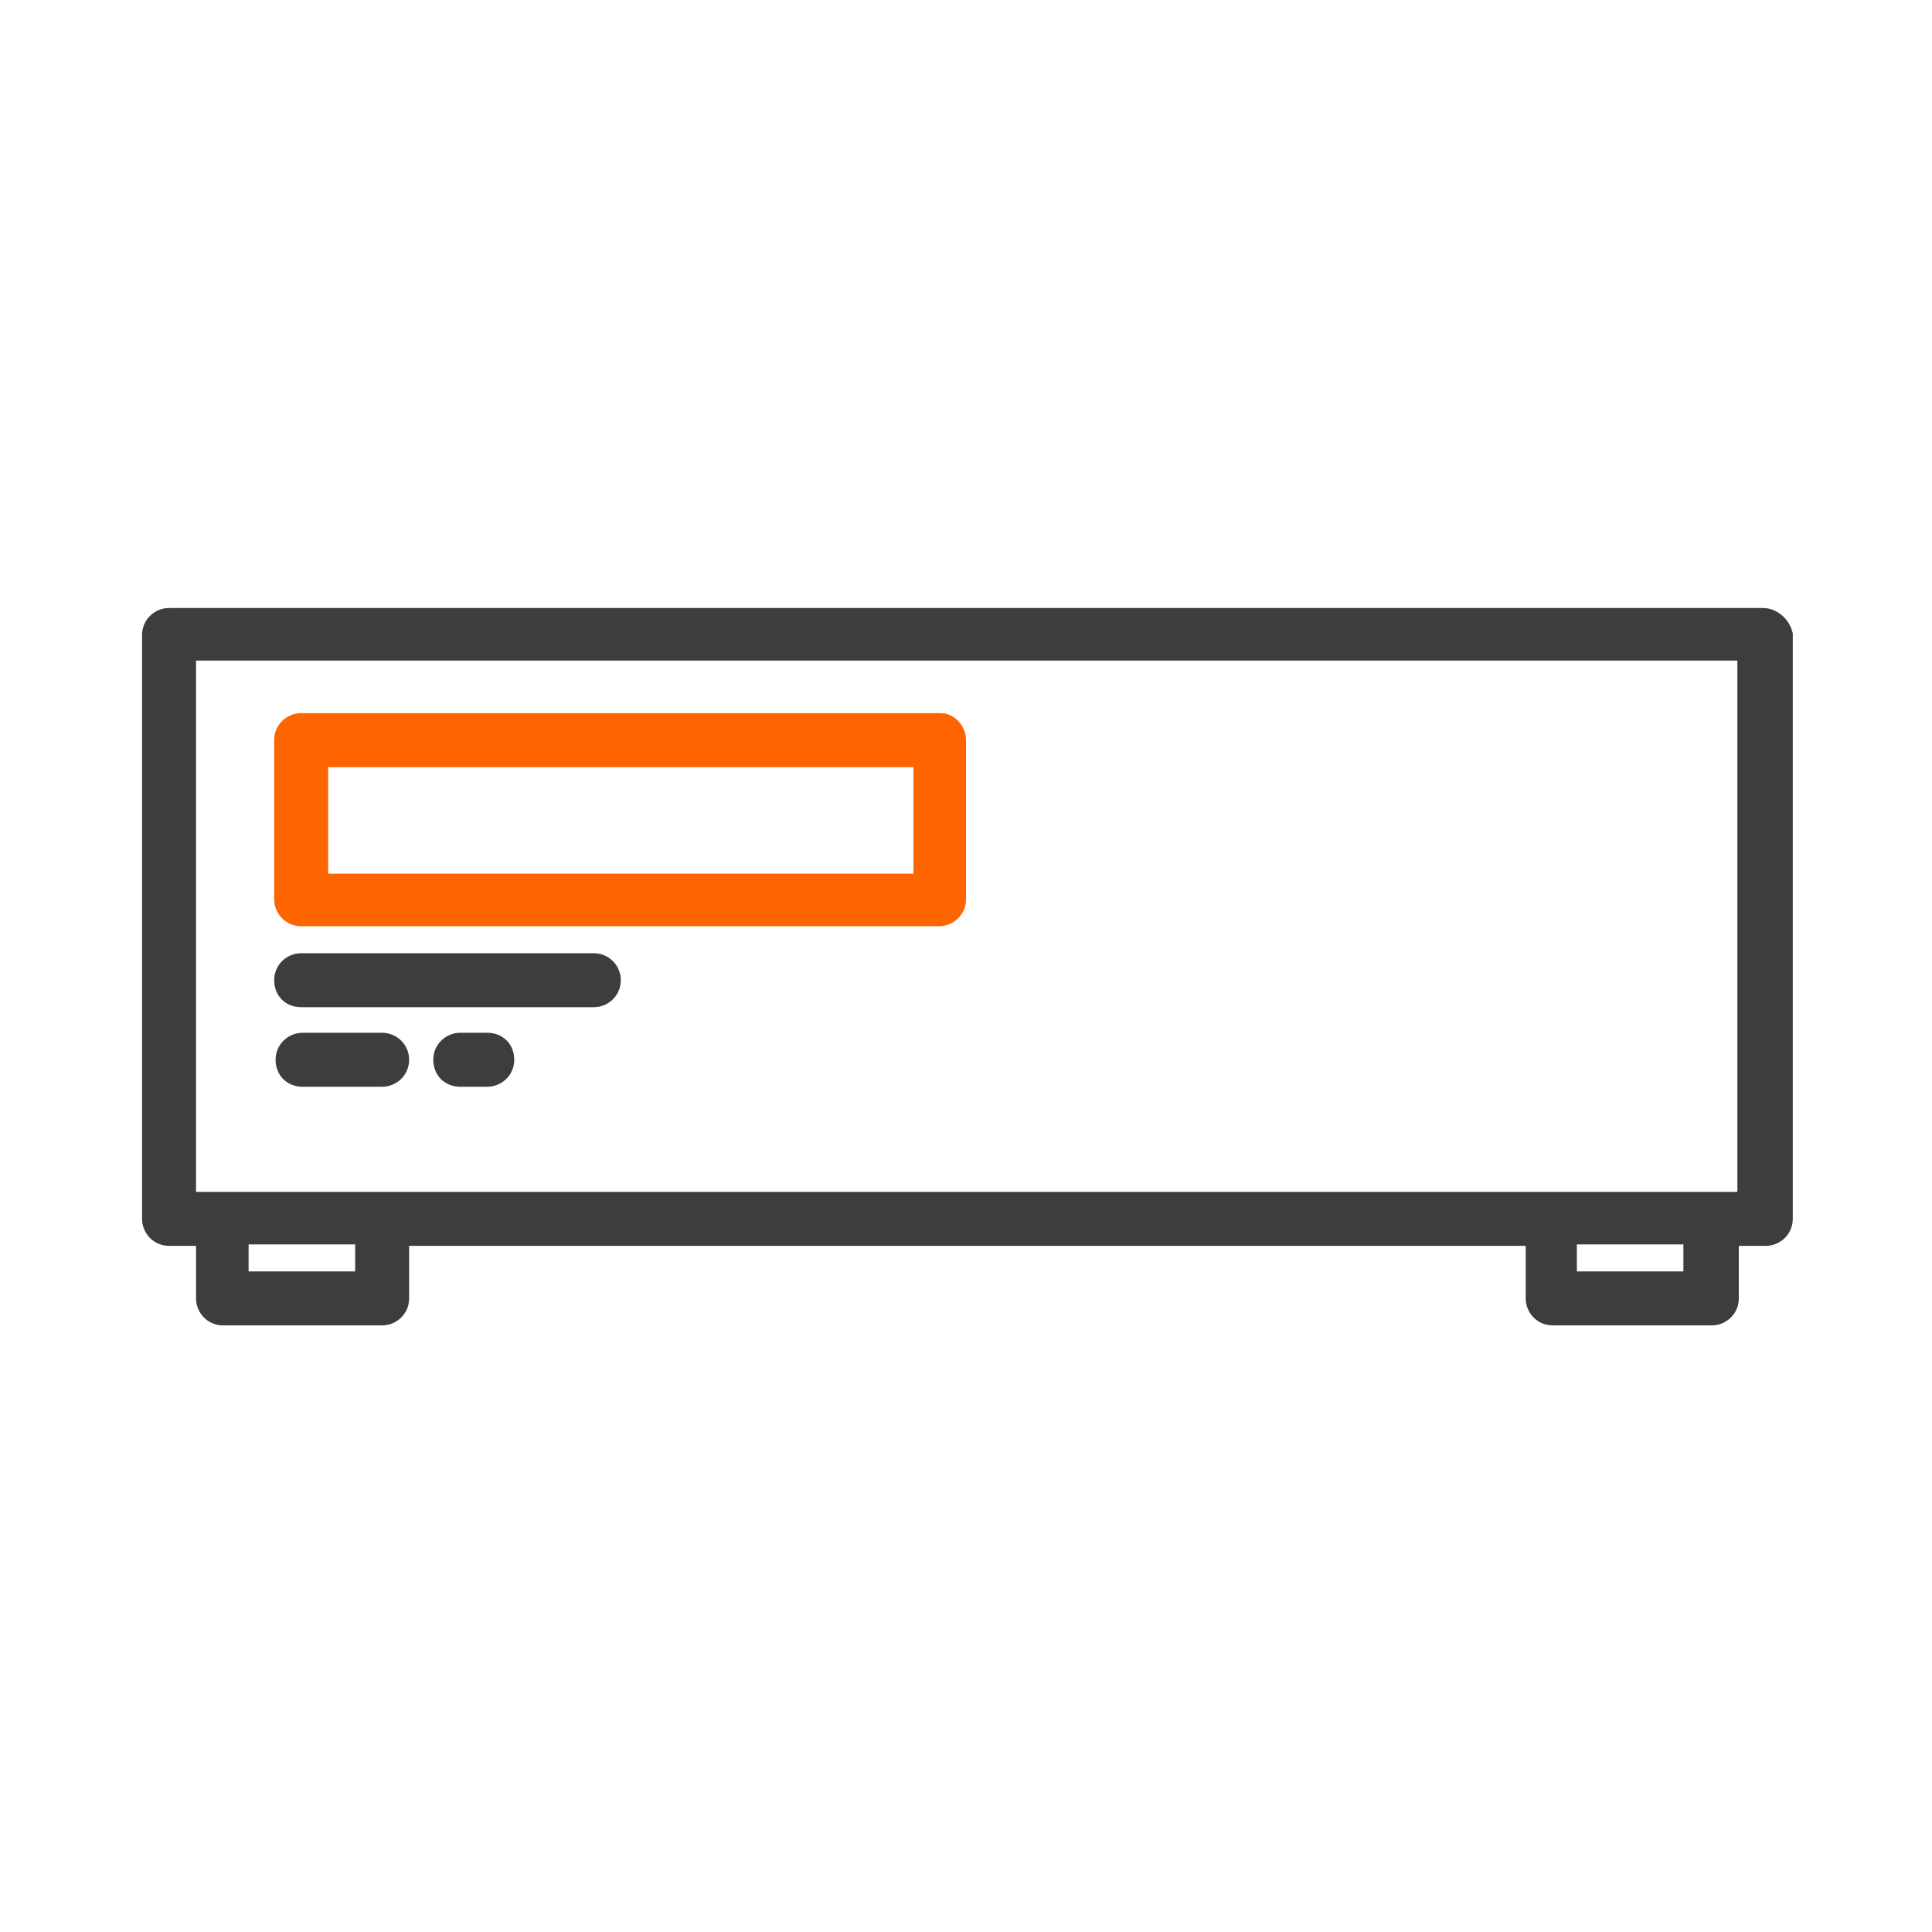 <?xml version="1.0" encoding="utf-8"?>
<!-- Generator: Adobe Illustrator 22.1.0, SVG Export Plug-In . SVG Version: 6.00 Build 0)  -->
<svg version="1.1" id="Layer_1" xmlns="http://www.w3.org/2000/svg" xmlns:xlink="http://www.w3.org/1999/xlink" x="0px" y="0px"
	 viewBox="0 0 136 136" style="enable-background:new 0 0 136 136;" xml:space="preserve">
<style type="text/css">
	.st0{fill:#FE6400;}
	.st1{fill:#3D3D3D;}
</style>
<g>
	<path class="st0" d="M66.2,50.2H21.2c-1,0-1.9,0.8-1.9,1.9v11.2c0,1,0.8,1.9,1.9,1.9h44.9c1,0,1.9-0.8,1.9-1.9V52.1
		C68,51.1,67.2,50.2,66.2,50.2z M64.3,61.5H23.1V54h41.2V61.5z"/>
	<path class="st1" d="M41.8,67.1H21.2c-1,0-1.9,0.8-1.9,1.9s0.8,1.9,1.9,1.9h20.6c1,0,1.9-0.8,1.9-1.9S42.8,67.1,41.8,67.1z"/>
	<path class="st1" d="M26.9,72.7h-5.6c-1,0-1.9,0.8-1.9,1.9s0.8,1.9,1.9,1.9h5.6c1,0,1.9-0.8,1.9-1.9S27.9,72.7,26.9,72.7z"/>
	<path class="st1" d="M34.3,72.7h-1.9c-1,0-1.9,0.8-1.9,1.9s0.8,1.9,1.9,1.9h1.9c1,0,1.9-0.8,1.9-1.9S35.4,72.7,34.3,72.7z"/>
	<path class="st1" d="M124.1,42.8h-7.6h-3.3H11.9c-1,0-1.9,0.8-1.9,1.9v41.1c0,1,0.8,1.9,1.9,1.9h1.9v3.7c0,1,0.8,1.9,1.9,1.9h11.2
		c1,0,1.9-0.8,1.9-1.9v-3.7h76.7h1.9v3.7c0,1,0.8,1.9,1.9,1.9h11.2c1,0,1.9-0.8,1.9-1.9v-3.7h1.9c1,0,1.9-0.8,1.9-1.9V44.6
		C126,43.6,125.1,42.8,124.1,42.8z M25,89.5h-7.5v-1.9H25V89.5z M118.5,89.5H111v-1.9h5.5h2V89.5z M122.2,83.9h-5.7h-3.3h-5.4h-2.4
		H13.8V46.5h99.5h3.3h5.7V83.9z"/>
</g>
</svg>
